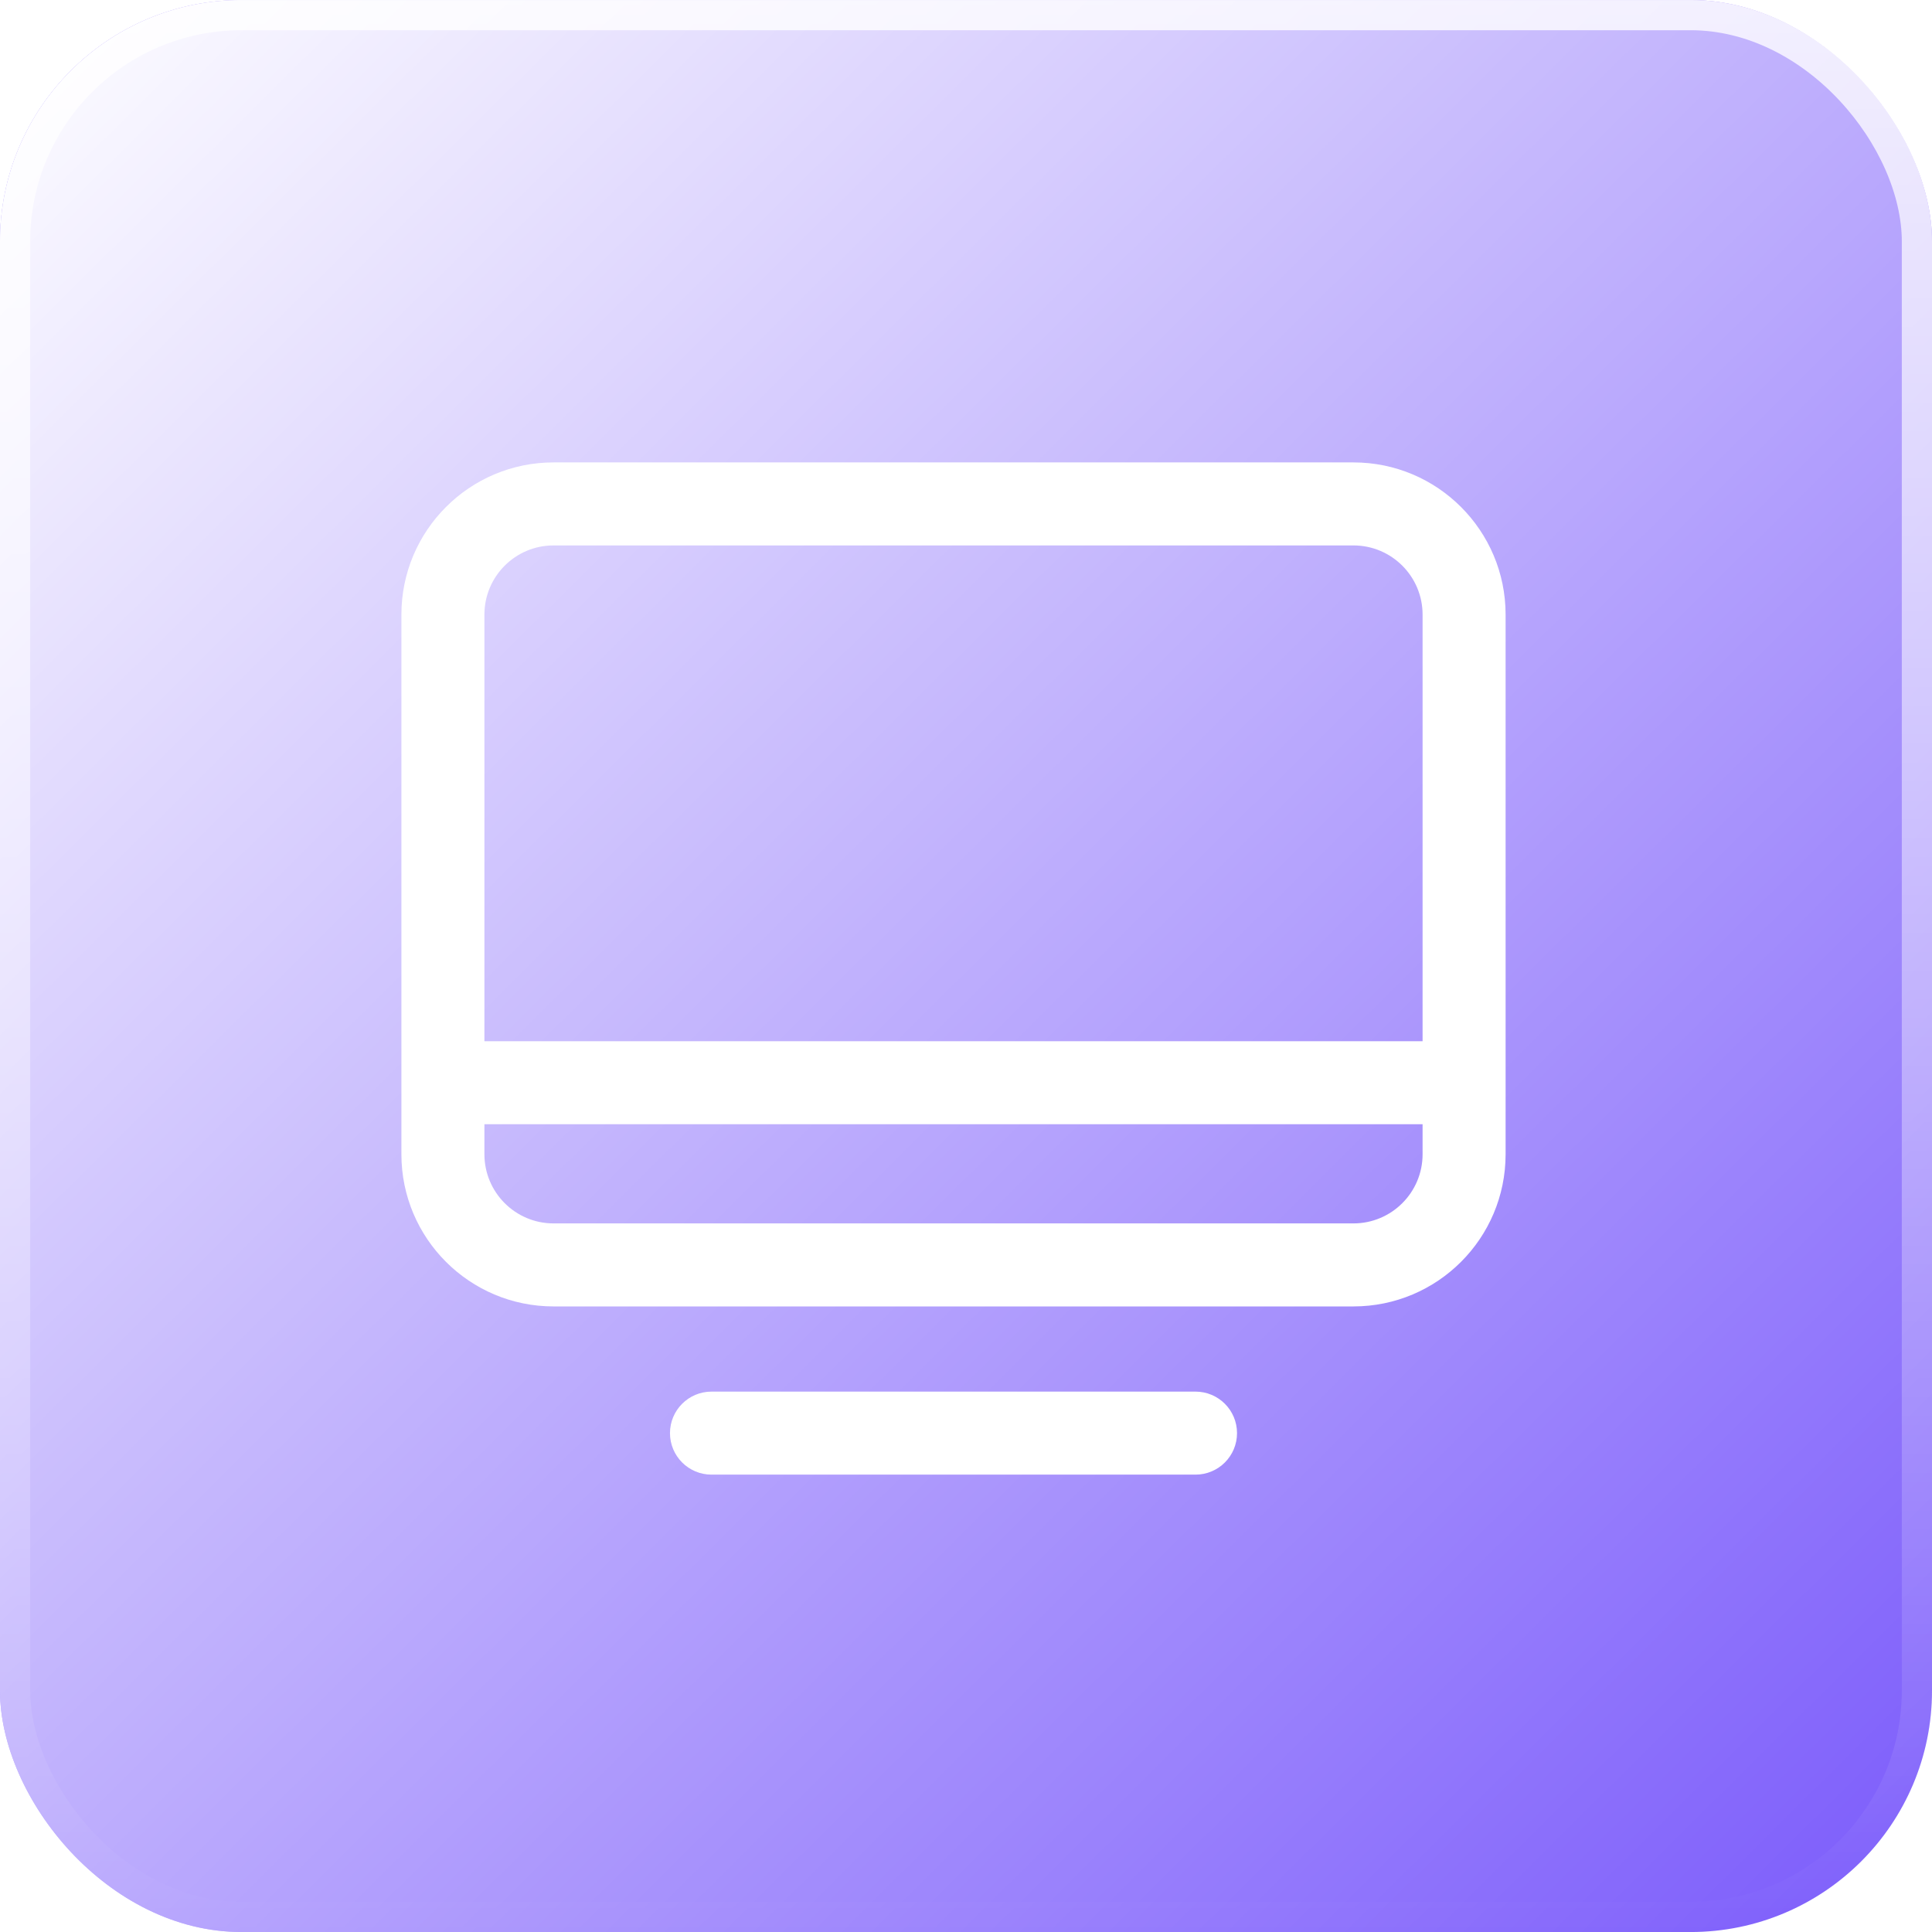 <svg width="64" height="64" viewBox="0 0 64 64" fill="none" xmlns="http://www.w3.org/2000/svg">
<g filter="url(#filter0_b_8098_11422)">
<rect y="0.001" width="64" height="64" rx="8" fill="#7E5FFB"/>
<rect x="0.5" y="0.501" width="63" height="63" rx="7.5" stroke="url(#paint0_linear_8098_11422)" stroke-opacity="0.8"/>
</g>
<g style="mix-blend-mode:soft-light">
<rect y="0.001" width="64" height="64" rx="8" fill="url(#paint1_linear_8098_11422)"/>
</g>
<path fill-rule="evenodd" clip-rule="evenodd" d="M13.297 20.36C13.297 17.576 15.554 15.318 18.338 15.318H44.834C47.618 15.318 49.875 17.576 49.875 20.36V38.236C49.875 41.02 47.618 43.277 44.834 43.277H18.338C15.554 43.277 13.297 41.02 13.297 38.236V20.36ZM18.338 18.068C17.073 18.068 16.047 19.094 16.047 20.36V34.492L47.125 34.492V20.36C47.125 19.094 46.099 18.068 44.834 18.068H18.338ZM16.047 38.236V37.242L47.125 37.242V38.236C47.125 39.501 46.099 40.527 44.834 40.527H18.338C17.073 40.527 16.047 39.501 16.047 38.236Z" fill="white"/>
<path d="M23.569 46.099C22.81 46.099 22.194 46.715 22.194 47.474C22.194 48.234 22.81 48.849 23.569 48.849H39.603C40.362 48.849 40.978 48.234 40.978 47.474C40.978 46.715 40.362 46.099 39.603 46.099H23.569Z" fill="white"/>
<defs>
<filter id="filter0_b_8098_11422" x="-40" y="-39.999" width="144" height="144" filterUnits="userSpaceOnUse" color-interpolation-filters="sRGB">
<feFlood flood-opacity="0" result="BackgroundImageFix"/>
<feGaussianBlur in="BackgroundImageFix" stdDeviation="20"/>
<feComposite in2="SourceAlpha" operator="in" result="effect1_backgroundBlur_8098_11422"/>
<feBlend mode="normal" in="SourceGraphic" in2="effect1_backgroundBlur_8098_11422" result="shape"/>
</filter>
<linearGradient id="paint0_linear_8098_11422" x1="32" y1="0.001" x2="32" y2="64.001" gradientUnits="userSpaceOnUse">
<stop stop-color="white"/>
<stop offset="1" stop-color="white" stop-opacity="0"/>
</linearGradient>
<linearGradient id="paint1_linear_8098_11422" x1="0" y1="0.001" x2="62" y2="62.501" gradientUnits="userSpaceOnUse">
<stop stop-color="white"/>
<stop offset="1" stop-color="white" stop-opacity="0"/>
</linearGradient>
</defs>
</svg>
